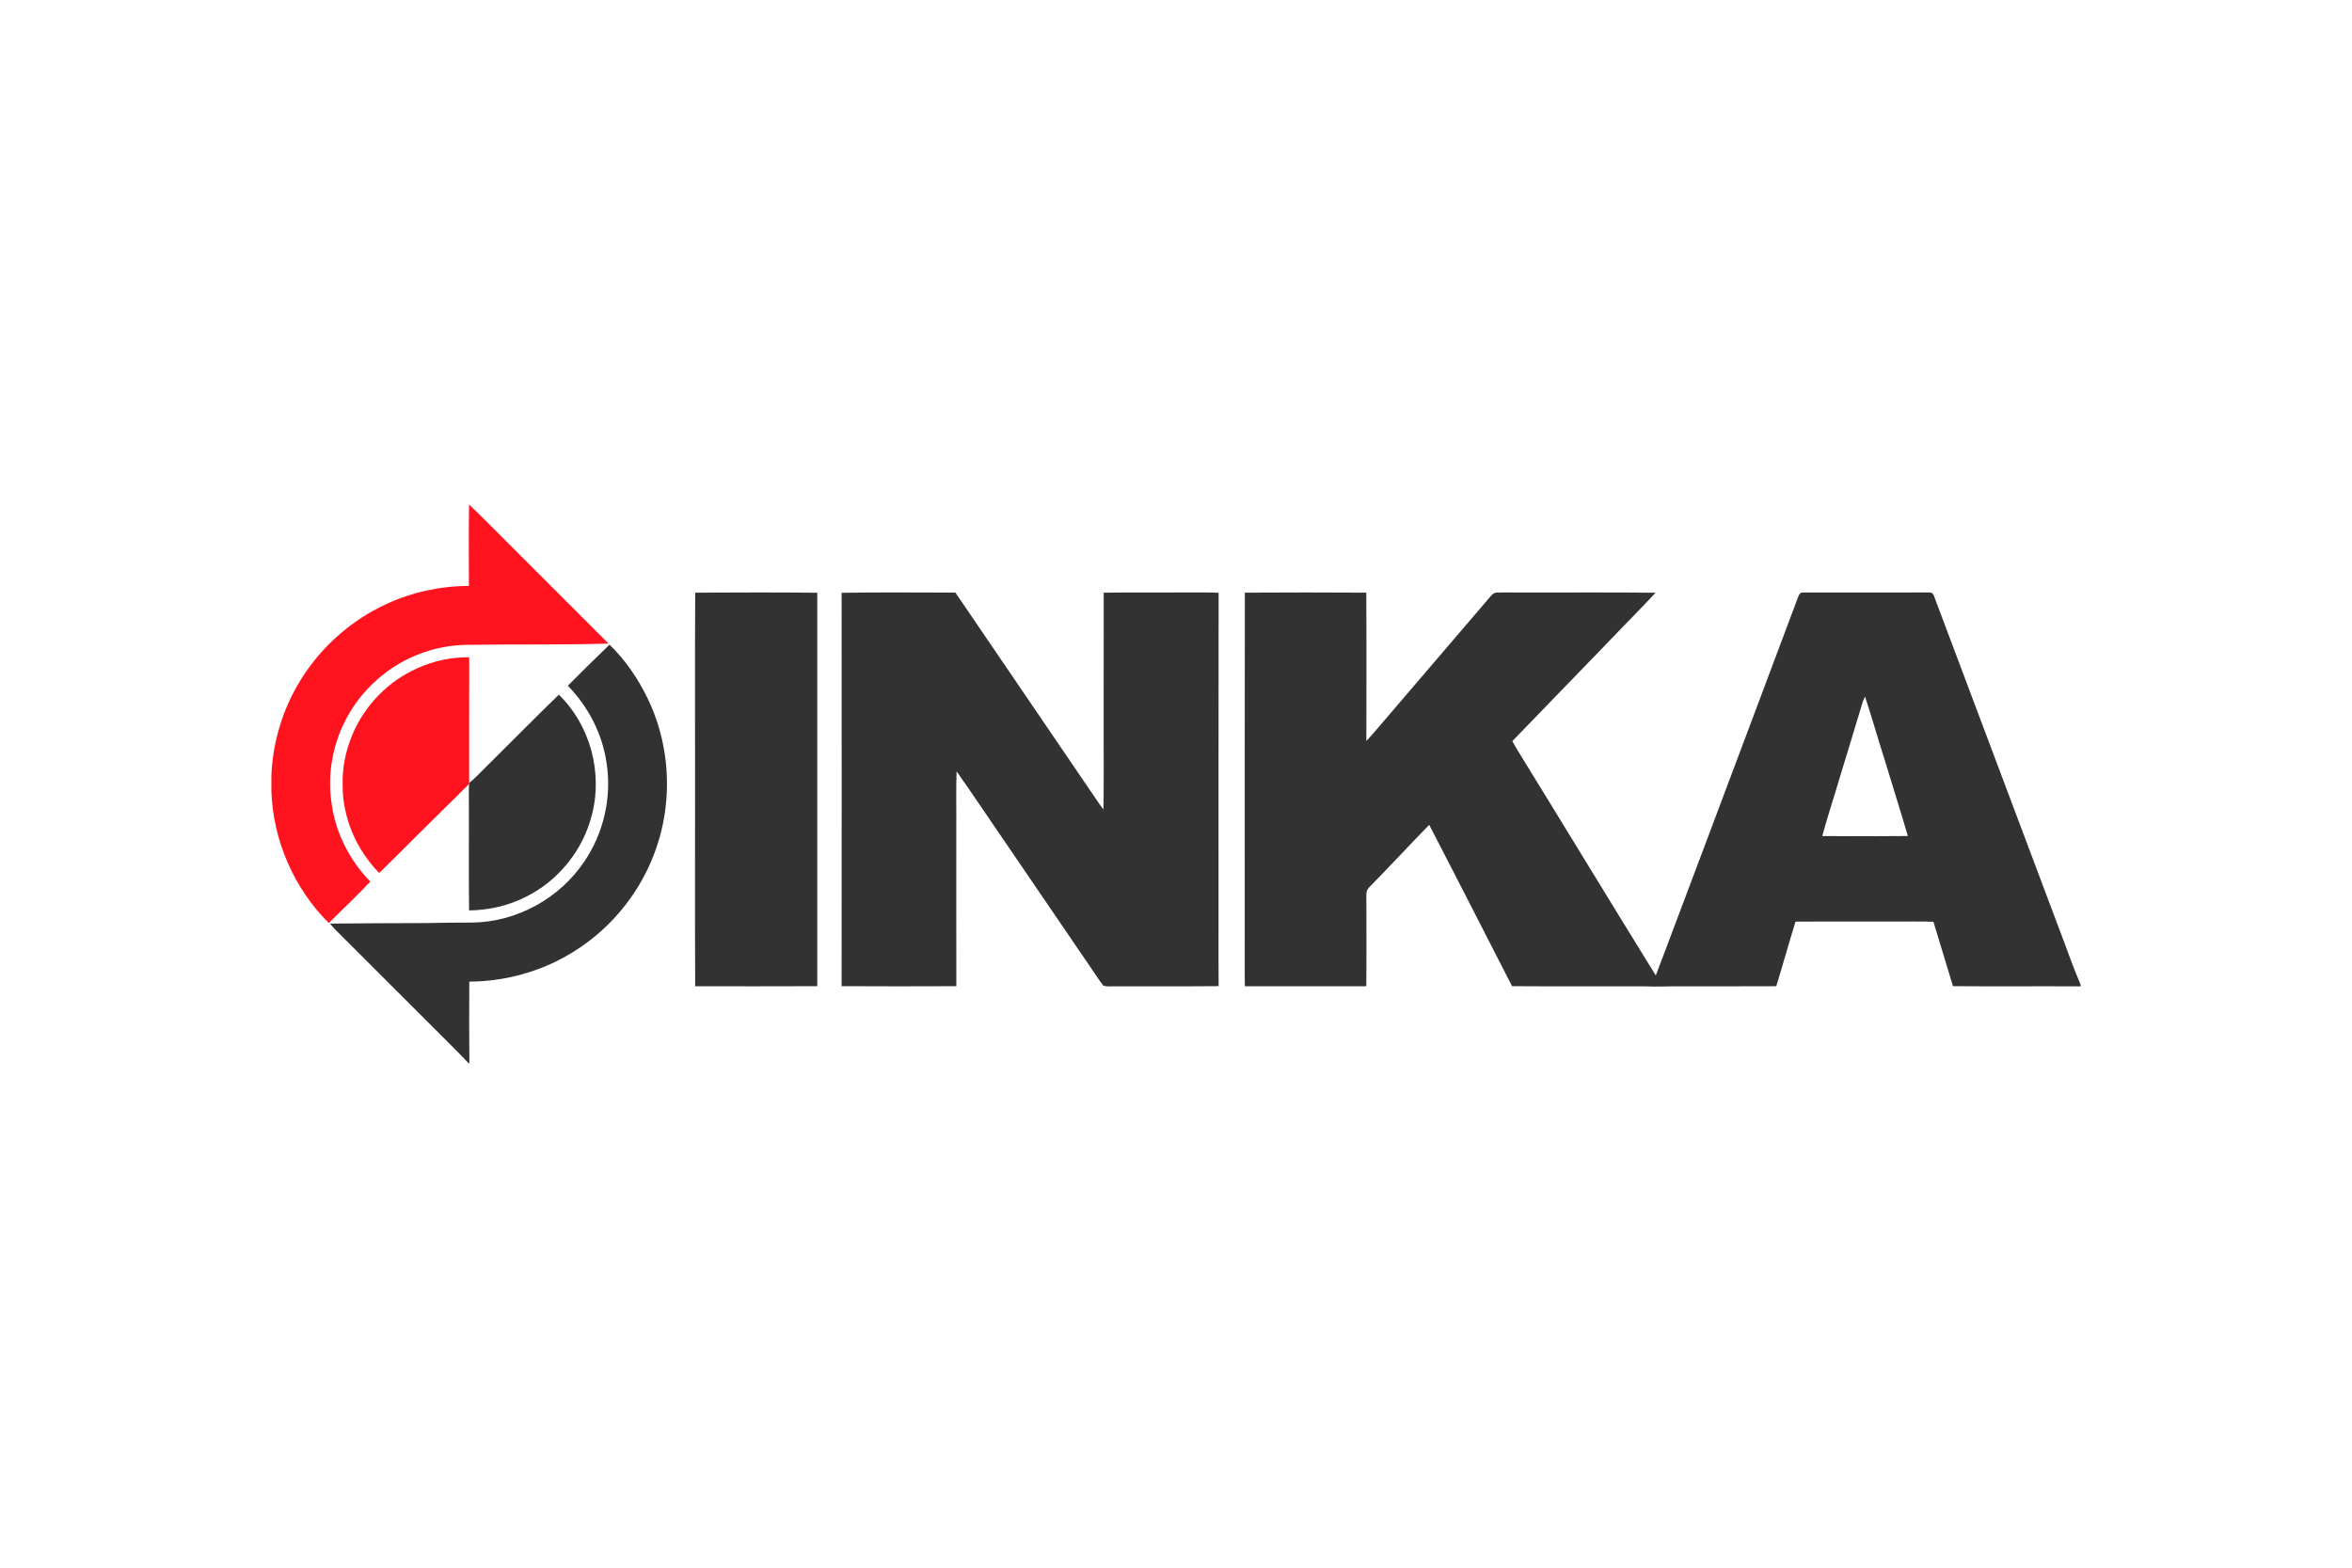 <svg xmlns="http://www.w3.org/2000/svg" height="800" width="1200" viewBox="-240 -123.558 2080 741.345"><path d="M174.82 0c14.41 13.72 28.19 28.08 42.36 42.05 26.98 27.01 54.02 53.95 80.96 80.99-41.7 1.26-83.43.5-125.14 1.11-11.43.18-22.85 1.85-33.78 5.24-30.1 8.95-56.25 30.1-71.57 57.49-13.05 23.15-18.38 50.66-14.49 76.97 3.37 26.22 15.93 50.87 34.33 69.74-11.86 12.57-24.5 24.38-36.71 36.62C19.93 339.64 1.48 297.05 0 253.66V239.8c1.2-30.31 10.48-60.24 26.69-85.87 18-28.55 44.35-51.8 75.05-65.87 22.77-10.55 47.85-15.99 72.94-15.98-.01-24.03-.3-48.06.14-72.08z" fill="#ff131e"/><path d="M374.8 78.01c35.98-.19 71.97-.3 107.95.06-.07 116.01-.08 232.02 0 348.03-35.98.19-71.97.06-107.96.06-.29-58.3-.04-116.62-.12-174.93.09-57.74-.18-115.48.13-173.22zm129.48.1c33.54-.48 67.11-.21 100.66-.14 42.61 62.48 85.11 125.04 127.71 187.53 1.03 1.42 2.1 2.82 3.19 4.21.46-24.49.06-48.99.19-73.48.03-39.41-.04-78.82.04-118.22 29.97-.33 59.95 0 89.93-.17 3.89-.09 7.79.11 11.69.31-.16 99.03-.02 198.06-.07 297.08.04 16.94-.09 33.89.09 50.83-30.24.31-60.48.01-90.71.15-3.77-.16-7.73.58-11.34-.62-6.31-8.45-11.86-17.47-17.96-26.08-23.11-33.89-46.26-67.75-69.34-101.66-14.21-20.54-27.95-41.41-42.4-61.78-.59 16.71-.09 33.44-.26 50.16.03 46.62-.06 93.24.05 139.87-33.83.14-67.66.17-101.48-.02.1-115.99.09-231.98.01-347.97zm356.62-.1c35.78-.23 71.58-.22 107.37 0 .3 43.74.12 87.49.08 131.24 2.01-2.2 4.03-4.4 5.99-6.65 34.68-40.65 69.58-81.13 104.23-121.8 1.36-1.59 3.15-2.95 5.37-2.87 8.34-.34 16.71.11 25.06-.06 38.37.15 76.75-.27 115.11.21-14.79 15.96-30.24 31.28-45.21 47.05-27.2 28.04-54.33 56.15-81.49 84.22 1.48 2.63 2.97 5.28 4.54 7.87 40.89 66.38 81.34 133.04 122.33 199.36 13.8-35.99 27.14-72.16 40.82-108.2 28.34-75.63 56.91-151.17 85.18-226.81.75-2.11 2.12-4.14 4.67-3.67 36.7-.09 73.42.04 110.12-.06 2.4-.26 4.63.46 5.24 3.03 36.63 97.39 73.22 194.82 109.86 292.21 6.67 17.2 12.54 34.72 19.83 51.66v1.5c-37.62-.21-75.25.15-112.87-.17-5.72-19.01-11.47-38-17.28-56.97-11.95-.44-23.9-.09-35.85-.19-28.71.04-57.41-.09-86.11.05-5.9 18.98-11.18 38.15-17.04 57.15-27.28.19-54.57.02-81.85.07-11.34-.2-22.67.59-34 .05-39.27-.18-78.53.14-117.79-.15-24.44-47.57-48.66-95.25-73.3-142.71-17.75 18.19-34.99 36.88-52.8 55-1.89 1.76-2.91 4.21-2.76 6.8.02 26.99.24 53.99-.09 80.99-35.78.05-71.57.05-107.36 0-.26-15.31-.03-30.62-.1-45.93.06-100.74-.14-201.48.1-302.22m546.4 96.58c-6.24 20.98-12.67 41.91-19.07 62.84-5.4 18.67-11.63 37.09-16.69 55.85 25.23.19 50.46.24 75.69-.03-6.3-21.61-13.16-43.05-19.66-64.6-6.21-19.53-11.83-39.26-18.2-58.74-.74 1.54-1.49 3.08-2.07 4.68zM262.16 160.35c12.2-12.2 24.4-24.42 36.86-36.36 14.03 13.58 25.2 29.98 33.69 47.52 13.61 28.05 19.19 59.82 16.46 90.85-2.95 35.65-17.43 70.2-40.58 97.44-16.46 19.65-37.42 35.47-60.68 46.22-22.78 10.46-47.83 15.94-72.89 16.04-.08 24.05-.19 48.12.07 72.17h-.67c-13.36-14.1-27.38-27.56-41.04-41.38-25.51-25.48-50.97-51.03-76.53-76.47-1.76-1.83-3.44-3.74-5.1-5.66 28.41-.19 56.83-.5 85.25-.46 13.68-.36 27.37-.4 41.06-.44 39.04-.6 76.96-21.5 98.62-53.94 17.24-25.21 24.45-57.07 19.73-87.25-3.7-25.69-16.13-49.79-34.25-68.28z" fill="#323232"/><path d="M128.75 145.01c14.42-6.62 30.3-10.12 46.19-9.79-.11 37.05.02 74.11-.06 111.16l-.06.83c-15.23 15.37-30.86 30.37-46.16 45.69-11.12 11-22.1 22.16-33.31 33.07-20.15-20.53-32.51-48.85-32.32-77.74-.5-15.25 2.69-30.51 8.57-44.55 10.76-25.81 31.59-47.28 57.15-58.67z" fill="#ff131e"/><path d="M254.2 168.24c27.75 26.89 39.07 69.14 29.19 106.42-7.73 31.11-29.7 58.26-58.43 72.46-15.49 7.85-32.8 11.73-50.13 11.97-.42-33.95-.02-67.91-.2-101.86-.02-3.34.01-6.69.19-10.02l.06-.83c5.26-4.13 9.68-9.18 14.48-13.8 21.66-21.41 42.99-43.14 64.84-64.34z" fill="#323232"/></svg>